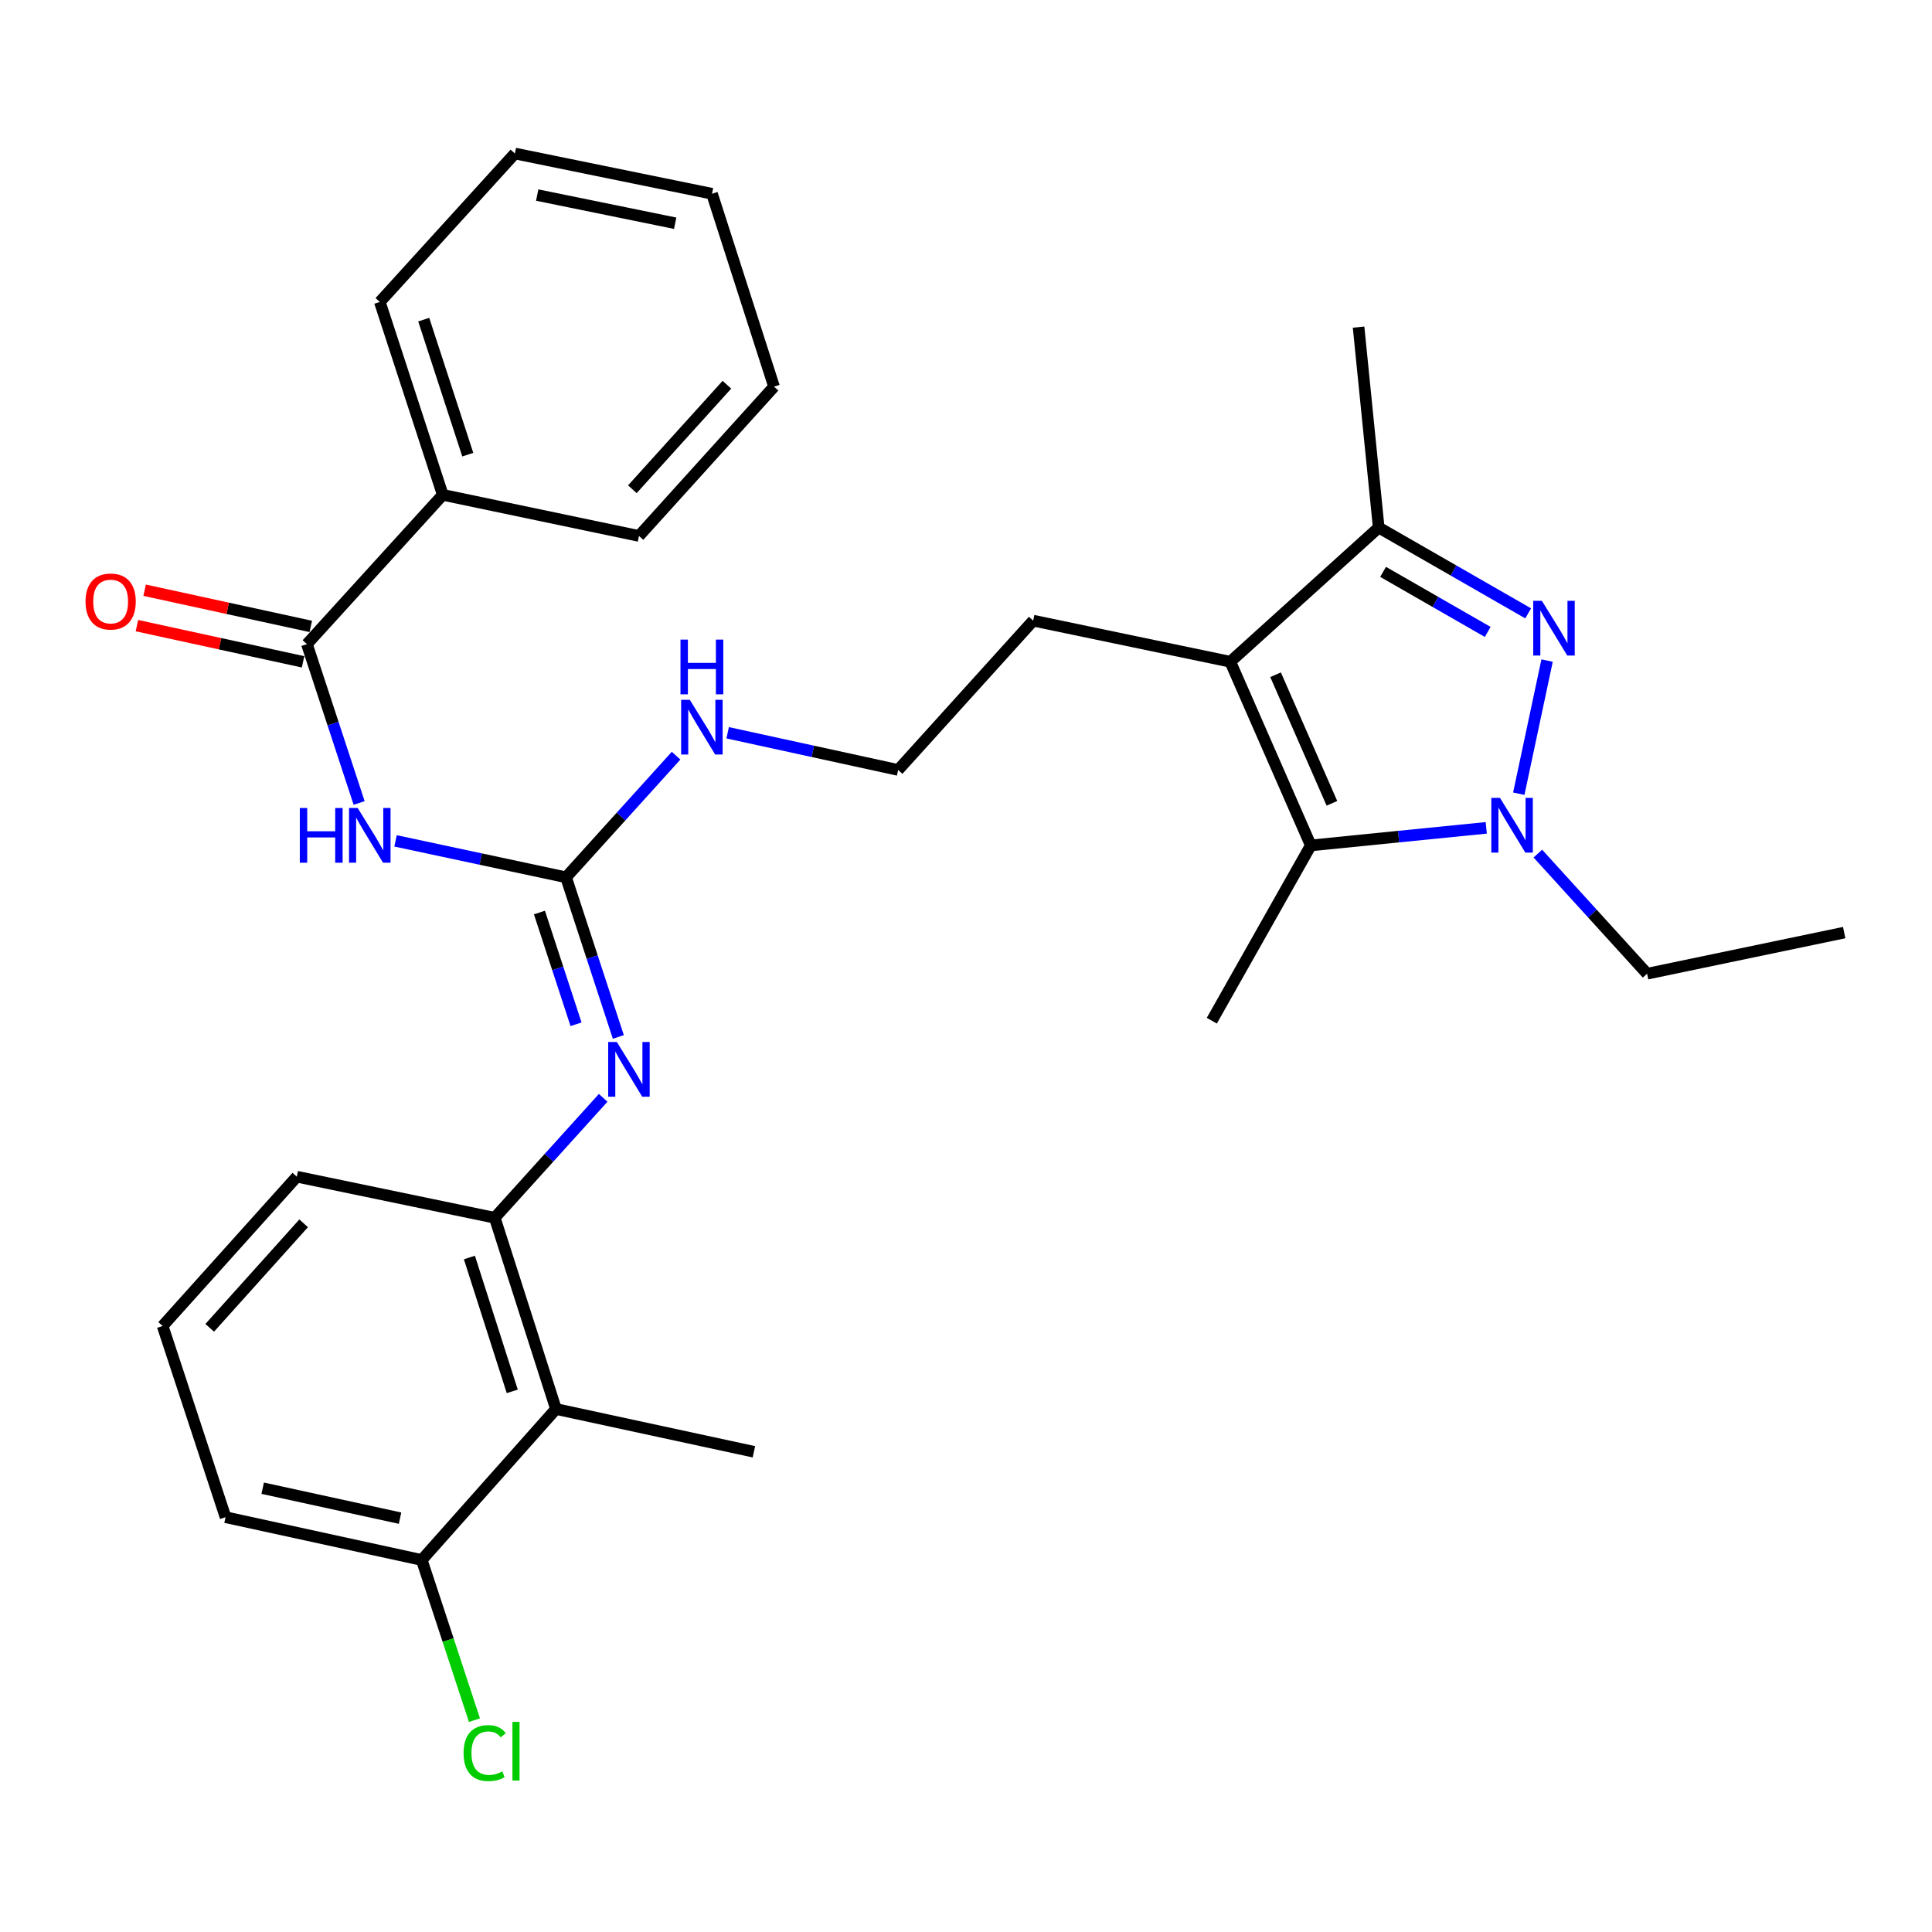 <?xml version='1.0' encoding='iso-8859-1'?>
<svg version='1.1' baseProfile='full'
              xmlns='http://www.w3.org/2000/svg'
                      xmlns:rdkit='http://www.rdkit.org/xml'
                      xmlns:xlink='http://www.w3.org/1999/xlink'
                  xml:space='preserve'
width='1000px' height='1000px' viewBox='0 0 1000 1000'>
<!-- END OF HEADER -->
<rect style='opacity:1.0;fill:#FFFFFF;stroke:none' width='1000' height='1000' x='0' y='0'> </rect>
<path class='bond-0' d='M 800.771,341.913 L 786.121,410.812' style='fill:none;fill-rule:evenodd;stroke:#0000FF;stroke-width:6px;stroke-linecap:butt;stroke-linejoin:miter;stroke-opacity:1' />
<path class='bond-4' d='M 790.981,317.478 L 752.3,295.271' style='fill:none;fill-rule:evenodd;stroke:#0000FF;stroke-width:6px;stroke-linecap:butt;stroke-linejoin:miter;stroke-opacity:1' />
<path class='bond-4' d='M 752.3,295.271 L 713.618,273.064' style='fill:none;fill-rule:evenodd;stroke:#000000;stroke-width:6px;stroke-linecap:butt;stroke-linejoin:miter;stroke-opacity:1' />
<path class='bond-4' d='M 770.036,327.086 L 742.959,311.541' style='fill:none;fill-rule:evenodd;stroke:#0000FF;stroke-width:6px;stroke-linecap:butt;stroke-linejoin:miter;stroke-opacity:1' />
<path class='bond-4' d='M 742.959,311.541 L 715.882,295.996' style='fill:none;fill-rule:evenodd;stroke:#000000;stroke-width:6px;stroke-linecap:butt;stroke-linejoin:miter;stroke-opacity:1' />
<path class='bond-2' d='M 769.289,428.488 L 723.876,433.036' style='fill:none;fill-rule:evenodd;stroke:#0000FF;stroke-width:6px;stroke-linecap:butt;stroke-linejoin:miter;stroke-opacity:1' />
<path class='bond-2' d='M 723.876,433.036 L 678.463,437.584' style='fill:none;fill-rule:evenodd;stroke:#000000;stroke-width:6px;stroke-linecap:butt;stroke-linejoin:miter;stroke-opacity:1' />
<path class='bond-15' d='M 795.984,441.814 L 824.262,472.905' style='fill:none;fill-rule:evenodd;stroke:#0000FF;stroke-width:6px;stroke-linecap:butt;stroke-linejoin:miter;stroke-opacity:1' />
<path class='bond-15' d='M 824.262,472.905 L 852.54,503.996' style='fill:none;fill-rule:evenodd;stroke:#000000;stroke-width:6px;stroke-linecap:butt;stroke-linejoin:miter;stroke-opacity:1' />
<path class='bond-1' d='M 636.805,342.52 L 713.618,273.064' style='fill:none;fill-rule:evenodd;stroke:#000000;stroke-width:6px;stroke-linecap:butt;stroke-linejoin:miter;stroke-opacity:1' />
<path class='bond-14' d='M 636.805,342.52 L 534.778,321.247' style='fill:none;fill-rule:evenodd;stroke:#000000;stroke-width:6px;stroke-linecap:butt;stroke-linejoin:miter;stroke-opacity:1' />
<path class='bond-30' d='M 636.805,342.52 L 678.463,437.584' style='fill:none;fill-rule:evenodd;stroke:#000000;stroke-width:6px;stroke-linecap:butt;stroke-linejoin:miter;stroke-opacity:1' />
<path class='bond-30' d='M 660.236,349.249 L 689.398,415.794' style='fill:none;fill-rule:evenodd;stroke:#000000;stroke-width:6px;stroke-linecap:butt;stroke-linejoin:miter;stroke-opacity:1' />
<path class='bond-17' d='M 678.463,437.584 L 627.226,528.312' style='fill:none;fill-rule:evenodd;stroke:#000000;stroke-width:6px;stroke-linecap:butt;stroke-linejoin:miter;stroke-opacity:1' />
<path class='bond-3' d='M 204.735,435.233 L 248.861,444.663' style='fill:none;fill-rule:evenodd;stroke:#0000FF;stroke-width:6px;stroke-linecap:butt;stroke-linejoin:miter;stroke-opacity:1' />
<path class='bond-3' d='M 248.861,444.663 L 292.986,454.093' style='fill:none;fill-rule:evenodd;stroke:#000000;stroke-width:6px;stroke-linecap:butt;stroke-linejoin:miter;stroke-opacity:1' />
<path class='bond-6' d='M 185.887,415.618 L 172.373,374.509' style='fill:none;fill-rule:evenodd;stroke:#0000FF;stroke-width:6px;stroke-linecap:butt;stroke-linejoin:miter;stroke-opacity:1' />
<path class='bond-6' d='M 172.373,374.509 L 158.859,333.4' style='fill:none;fill-rule:evenodd;stroke:#000000;stroke-width:6px;stroke-linecap:butt;stroke-linejoin:miter;stroke-opacity:1' />
<path class='bond-19' d='M 713.618,273.064 L 703.196,169.308' style='fill:none;fill-rule:evenodd;stroke:#000000;stroke-width:6px;stroke-linecap:butt;stroke-linejoin:miter;stroke-opacity:1' />
<path class='bond-5' d='M 292.986,454.093 L 321.462,422.617' style='fill:none;fill-rule:evenodd;stroke:#000000;stroke-width:6px;stroke-linecap:butt;stroke-linejoin:miter;stroke-opacity:1' />
<path class='bond-5' d='M 321.462,422.617 L 349.937,391.14' style='fill:none;fill-rule:evenodd;stroke:#0000FF;stroke-width:6px;stroke-linecap:butt;stroke-linejoin:miter;stroke-opacity:1' />
<path class='bond-7' d='M 292.986,454.093 L 306.515,495.405' style='fill:none;fill-rule:evenodd;stroke:#000000;stroke-width:6px;stroke-linecap:butt;stroke-linejoin:miter;stroke-opacity:1' />
<path class='bond-7' d='M 306.515,495.405 L 320.043,536.718' style='fill:none;fill-rule:evenodd;stroke:#0000FF;stroke-width:6px;stroke-linecap:butt;stroke-linejoin:miter;stroke-opacity:1' />
<path class='bond-7' d='M 279.216,472.325 L 288.686,501.243' style='fill:none;fill-rule:evenodd;stroke:#000000;stroke-width:6px;stroke-linecap:butt;stroke-linejoin:miter;stroke-opacity:1' />
<path class='bond-7' d='M 288.686,501.243 L 298.155,530.162' style='fill:none;fill-rule:evenodd;stroke:#0000FF;stroke-width:6px;stroke-linecap:butt;stroke-linejoin:miter;stroke-opacity:1' />
<path class='bond-11' d='M 160.856,324.235 L 117.862,314.866' style='fill:none;fill-rule:evenodd;stroke:#000000;stroke-width:6px;stroke-linecap:butt;stroke-linejoin:miter;stroke-opacity:1' />
<path class='bond-11' d='M 117.862,314.866 L 74.867,305.497' style='fill:none;fill-rule:evenodd;stroke:#FF0000;stroke-width:6px;stroke-linecap:butt;stroke-linejoin:miter;stroke-opacity:1' />
<path class='bond-11' d='M 156.862,342.565 L 113.867,333.196' style='fill:none;fill-rule:evenodd;stroke:#000000;stroke-width:6px;stroke-linecap:butt;stroke-linejoin:miter;stroke-opacity:1' />
<path class='bond-11' d='M 113.867,333.196 L 70.873,323.827' style='fill:none;fill-rule:evenodd;stroke:#FF0000;stroke-width:6px;stroke-linecap:butt;stroke-linejoin:miter;stroke-opacity:1' />
<path class='bond-12' d='M 158.859,333.4 L 229.169,256.127' style='fill:none;fill-rule:evenodd;stroke:#000000;stroke-width:6px;stroke-linecap:butt;stroke-linejoin:miter;stroke-opacity:1' />
<path class='bond-8' d='M 312.207,568.236 L 284.144,599.276' style='fill:none;fill-rule:evenodd;stroke:#0000FF;stroke-width:6px;stroke-linecap:butt;stroke-linejoin:miter;stroke-opacity:1' />
<path class='bond-8' d='M 284.144,599.276 L 256.08,630.317' style='fill:none;fill-rule:evenodd;stroke:#000000;stroke-width:6px;stroke-linecap:butt;stroke-linejoin:miter;stroke-opacity:1' />
<path class='bond-9' d='M 256.08,630.317 L 287.765,729.299' style='fill:none;fill-rule:evenodd;stroke:#000000;stroke-width:6px;stroke-linecap:butt;stroke-linejoin:miter;stroke-opacity:1' />
<path class='bond-9' d='M 242.966,650.884 L 265.145,720.171' style='fill:none;fill-rule:evenodd;stroke:#000000;stroke-width:6px;stroke-linecap:butt;stroke-linejoin:miter;stroke-opacity:1' />
<path class='bond-20' d='M 256.08,630.317 L 153.627,609.055' style='fill:none;fill-rule:evenodd;stroke:#000000;stroke-width:6px;stroke-linecap:butt;stroke-linejoin:miter;stroke-opacity:1' />
<path class='bond-10' d='M 287.765,729.299 L 218.299,807.447' style='fill:none;fill-rule:evenodd;stroke:#000000;stroke-width:6px;stroke-linecap:butt;stroke-linejoin:miter;stroke-opacity:1' />
<path class='bond-21' d='M 287.765,729.299 L 390.218,751.437' style='fill:none;fill-rule:evenodd;stroke:#000000;stroke-width:6px;stroke-linecap:butt;stroke-linejoin:miter;stroke-opacity:1' />
<path class='bond-16' d='M 218.299,807.447 L 231.941,848.901' style='fill:none;fill-rule:evenodd;stroke:#000000;stroke-width:6px;stroke-linecap:butt;stroke-linejoin:miter;stroke-opacity:1' />
<path class='bond-16' d='M 231.941,848.901 L 245.582,890.355' style='fill:none;fill-rule:evenodd;stroke:#00CC00;stroke-width:6px;stroke-linecap:butt;stroke-linejoin:miter;stroke-opacity:1' />
<path class='bond-31' d='M 218.299,807.447 L 116.742,785.3' style='fill:none;fill-rule:evenodd;stroke:#000000;stroke-width:6px;stroke-linecap:butt;stroke-linejoin:miter;stroke-opacity:1' />
<path class='bond-31' d='M 207.063,785.796 L 135.973,770.292' style='fill:none;fill-rule:evenodd;stroke:#000000;stroke-width:6px;stroke-linecap:butt;stroke-linejoin:miter;stroke-opacity:1' />
<path class='bond-24' d='M 229.169,256.127 L 196.599,156.29' style='fill:none;fill-rule:evenodd;stroke:#000000;stroke-width:6px;stroke-linecap:butt;stroke-linejoin:miter;stroke-opacity:1' />
<path class='bond-24' d='M 242.119,235.333 L 219.32,165.447' style='fill:none;fill-rule:evenodd;stroke:#000000;stroke-width:6px;stroke-linecap:butt;stroke-linejoin:miter;stroke-opacity:1' />
<path class='bond-25' d='M 229.169,256.127 L 330.737,277.41' style='fill:none;fill-rule:evenodd;stroke:#000000;stroke-width:6px;stroke-linecap:butt;stroke-linejoin:miter;stroke-opacity:1' />
<path class='bond-13' d='M 376.636,379.282 L 420.755,388.906' style='fill:none;fill-rule:evenodd;stroke:#0000FF;stroke-width:6px;stroke-linecap:butt;stroke-linejoin:miter;stroke-opacity:1' />
<path class='bond-13' d='M 420.755,388.906 L 464.875,398.53' style='fill:none;fill-rule:evenodd;stroke:#000000;stroke-width:6px;stroke-linecap:butt;stroke-linejoin:miter;stroke-opacity:1' />
<path class='bond-18' d='M 534.778,321.247 L 464.875,398.53' style='fill:none;fill-rule:evenodd;stroke:#000000;stroke-width:6px;stroke-linecap:butt;stroke-linejoin:miter;stroke-opacity:1' />
<path class='bond-26' d='M 852.54,503.996 L 954.545,482.713' style='fill:none;fill-rule:evenodd;stroke:#000000;stroke-width:6px;stroke-linecap:butt;stroke-linejoin:miter;stroke-opacity:1' />
<path class='bond-22' d='M 153.627,609.055 L 84.182,686.327' style='fill:none;fill-rule:evenodd;stroke:#000000;stroke-width:6px;stroke-linecap:butt;stroke-linejoin:miter;stroke-opacity:1' />
<path class='bond-22' d='M 157.164,633.186 L 108.552,687.277' style='fill:none;fill-rule:evenodd;stroke:#000000;stroke-width:6px;stroke-linecap:butt;stroke-linejoin:miter;stroke-opacity:1' />
<path class='bond-23' d='M 84.182,686.327 L 116.742,785.3' style='fill:none;fill-rule:evenodd;stroke:#000000;stroke-width:6px;stroke-linecap:butt;stroke-linejoin:miter;stroke-opacity:1' />
<path class='bond-27' d='M 196.599,156.29 L 266.503,79.455' style='fill:none;fill-rule:evenodd;stroke:#000000;stroke-width:6px;stroke-linecap:butt;stroke-linejoin:miter;stroke-opacity:1' />
<path class='bond-28' d='M 330.737,277.41 L 400.641,200.127' style='fill:none;fill-rule:evenodd;stroke:#000000;stroke-width:6px;stroke-linecap:butt;stroke-linejoin:miter;stroke-opacity:1' />
<path class='bond-28' d='M 327.309,253.233 L 376.242,199.135' style='fill:none;fill-rule:evenodd;stroke:#000000;stroke-width:6px;stroke-linecap:butt;stroke-linejoin:miter;stroke-opacity:1' />
<path class='bond-32' d='M 266.503,79.455 L 368.529,100.29' style='fill:none;fill-rule:evenodd;stroke:#000000;stroke-width:6px;stroke-linecap:butt;stroke-linejoin:miter;stroke-opacity:1' />
<path class='bond-32' d='M 278.053,100.962 L 349.471,115.546' style='fill:none;fill-rule:evenodd;stroke:#000000;stroke-width:6px;stroke-linecap:butt;stroke-linejoin:miter;stroke-opacity:1' />
<path class='bond-29' d='M 400.641,200.127 L 368.529,100.29' style='fill:none;fill-rule:evenodd;stroke:#000000;stroke-width:6px;stroke-linecap:butt;stroke-linejoin:miter;stroke-opacity:1' />
<path  class='atom-0' d='M 798.076 310.985
L 807.356 325.985
Q 808.276 327.465, 809.756 330.145
Q 811.236 332.825, 811.316 332.985
L 811.316 310.985
L 815.076 310.985
L 815.076 339.305
L 811.196 339.305
L 801.236 322.905
Q 800.076 320.985, 798.836 318.785
Q 797.636 316.585, 797.276 315.905
L 797.276 339.305
L 793.596 339.305
L 793.596 310.985
L 798.076 310.985
' fill='#0000FF'/>
<path  class='atom-1' d='M 776.387 412.991
L 785.667 427.991
Q 786.587 429.471, 788.067 432.151
Q 789.547 434.831, 789.627 434.991
L 789.627 412.991
L 793.387 412.991
L 793.387 441.311
L 789.507 441.311
L 779.547 424.911
Q 778.387 422.991, 777.147 420.791
Q 775.947 418.591, 775.587 417.911
L 775.587 441.311
L 771.907 441.311
L 771.907 412.991
L 776.387 412.991
' fill='#0000FF'/>
<path  class='atom-4' d='M 155.178 418.223
L 159.018 418.223
L 159.018 430.263
L 173.498 430.263
L 173.498 418.223
L 177.338 418.223
L 177.338 446.543
L 173.498 446.543
L 173.498 433.463
L 159.018 433.463
L 159.018 446.543
L 155.178 446.543
L 155.178 418.223
' fill='#0000FF'/>
<path  class='atom-4' d='M 185.138 418.223
L 194.418 433.223
Q 195.338 434.703, 196.818 437.383
Q 198.298 440.063, 198.378 440.223
L 198.378 418.223
L 202.138 418.223
L 202.138 446.543
L 198.258 446.543
L 188.298 430.143
Q 187.138 428.223, 185.898 426.023
Q 184.698 423.823, 184.338 423.143
L 184.338 446.543
L 180.658 446.543
L 180.658 418.223
L 185.138 418.223
' fill='#0000FF'/>
<path  class='atom-8' d='M 319.276 539.332
L 328.556 554.332
Q 329.476 555.812, 330.956 558.492
Q 332.436 561.172, 332.516 561.332
L 332.516 539.332
L 336.276 539.332
L 336.276 567.652
L 332.396 567.652
L 322.436 551.252
Q 321.276 549.332, 320.036 547.132
Q 318.836 544.932, 318.476 544.252
L 318.476 567.652
L 314.796 567.652
L 314.796 539.332
L 319.276 539.332
' fill='#0000FF'/>
<path  class='atom-12' d='M 44.271 311.343
Q 44.271 304.543, 47.631 300.743
Q 50.991 296.943, 57.271 296.943
Q 63.551 296.943, 66.911 300.743
Q 70.271 304.543, 70.271 311.343
Q 70.271 318.223, 66.871 322.143
Q 63.471 326.023, 57.271 326.023
Q 51.031 326.023, 47.631 322.143
Q 44.271 318.263, 44.271 311.343
M 57.271 322.823
Q 61.591 322.823, 63.911 319.943
Q 66.271 317.023, 66.271 311.343
Q 66.271 305.783, 63.911 302.983
Q 61.591 300.143, 57.271 300.143
Q 52.951 300.143, 50.591 302.943
Q 48.271 305.743, 48.271 311.343
Q 48.271 317.063, 50.591 319.943
Q 52.951 322.823, 57.271 322.823
' fill='#FF0000'/>
<path  class='atom-14' d='M 357.037 362.212
L 366.317 377.212
Q 367.237 378.692, 368.717 381.372
Q 370.197 384.052, 370.277 384.212
L 370.277 362.212
L 374.037 362.212
L 374.037 390.532
L 370.157 390.532
L 360.197 374.132
Q 359.037 372.212, 357.797 370.012
Q 356.597 367.812, 356.237 367.132
L 356.237 390.532
L 352.557 390.532
L 352.557 362.212
L 357.037 362.212
' fill='#0000FF'/>
<path  class='atom-14' d='M 352.217 331.06
L 356.057 331.06
L 356.057 343.1
L 370.537 343.1
L 370.537 331.06
L 374.377 331.06
L 374.377 359.38
L 370.537 359.38
L 370.537 346.3
L 356.057 346.3
L 356.057 359.38
L 352.217 359.38
L 352.217 331.06
' fill='#0000FF'/>
<path  class='atom-17' d='M 239.949 907.4
Q 239.949 900.36, 243.229 896.68
Q 246.549 892.96, 252.829 892.96
Q 258.669 892.96, 261.789 897.08
L 259.149 899.24
Q 256.869 896.24, 252.829 896.24
Q 248.549 896.24, 246.269 899.12
Q 244.029 901.96, 244.029 907.4
Q 244.029 913, 246.349 915.88
Q 248.709 918.76, 253.269 918.76
Q 256.389 918.76, 260.029 916.88
L 261.149 919.88
Q 259.669 920.84, 257.429 921.4
Q 255.189 921.96, 252.709 921.96
Q 246.549 921.96, 243.229 918.2
Q 239.949 914.44, 239.949 907.4
' fill='#00CC00'/>
<path  class='atom-17' d='M 265.229 891.24
L 268.909 891.24
L 268.909 921.6
L 265.229 921.6
L 265.229 891.24
' fill='#00CC00'/>
</svg>
